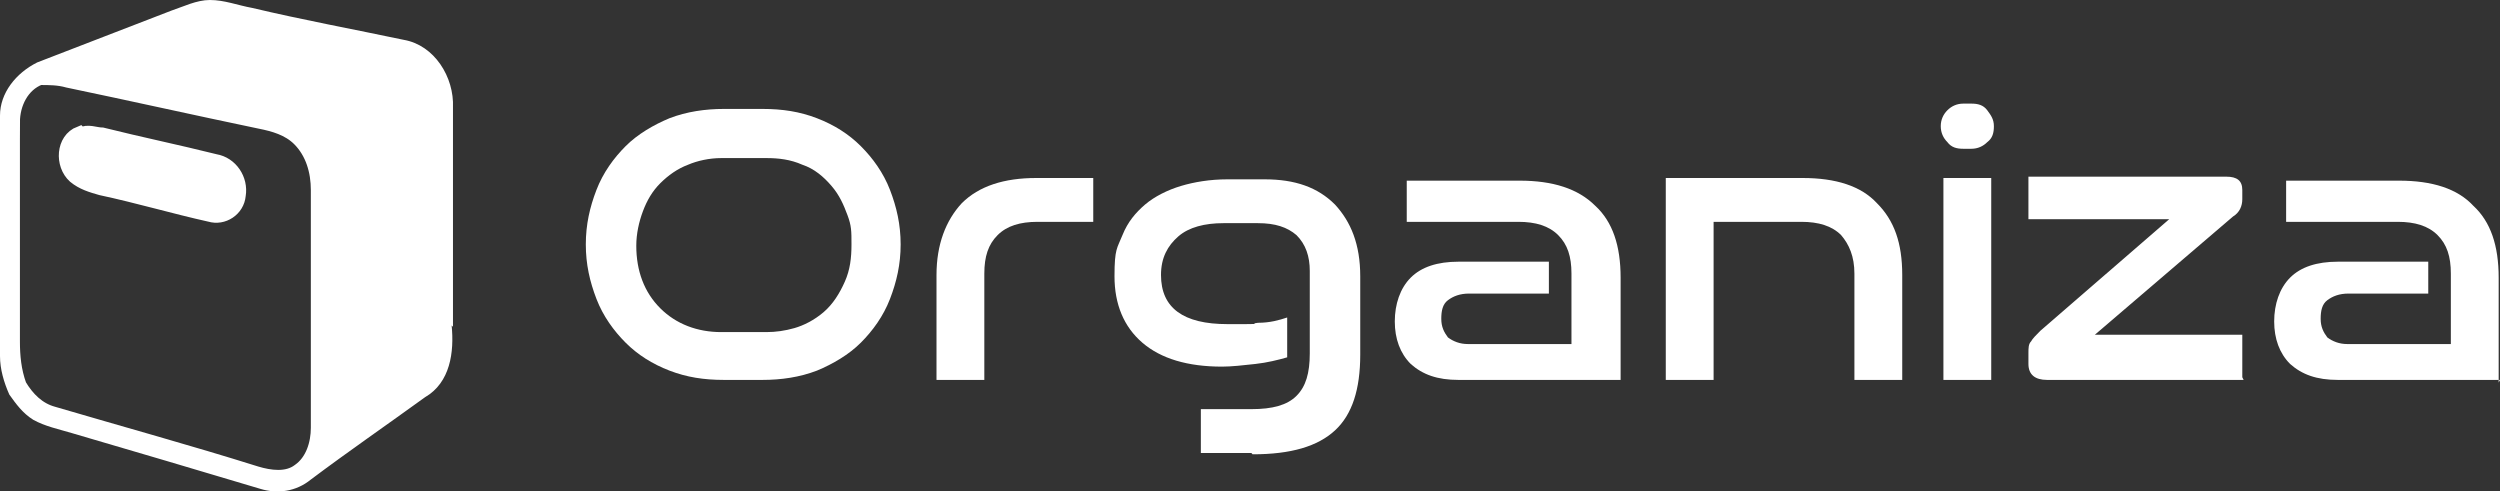 <svg xmlns="http://www.w3.org/2000/svg" id="Layer_2" version="1.1" viewBox="0 0 188.2 37"><rect x="0" y="0" width="188.2" height="37" fill="#333333" stroke="none"/><defs><style> .st0 { fill: none; stroke: #fff; stroke-miterlimit: 10; } .st1 { fill: #fff; } </style></defs><g id="Layer_2-2"><g id="Calque_1"><g><g><path class="st1" d="M57.4,28.6h-2.9c-1.5,0-2.8-.2-4.1-.7s-2.4-1.2-3.3-2.1-1.7-2-2.2-3.3-.8-2.6-.8-4.1.3-2.8.8-4.1c.5-1.3,1.3-2.4,2.2-3.3.9-.9,2.1-1.6,3.3-2.1,1.3-.5,2.7-.7,4.1-.7h2.9c1.5,0,2.8.2,4.1.7s2.4,1.2,3.3,2.1c.9.9,1.7,2,2.2,3.3.5,1.3.8,2.6.8,4.1s-.3,2.8-.8,4.1-1.3,2.4-2.2,3.3c-.9.9-2.1,1.6-3.3,2.1-1.3.5-2.7.7-4.1.7ZM54.3,25h3.4c.7,0,1.4-.1,2.1-.3s1.5-.6,2.2-1.2,1.2-1.4,1.6-2.3c.4-.9.5-1.8.5-2.8s0-1.4-.3-2.2-.6-1.5-1.2-2.2c-.6-.7-1.3-1.3-2.2-1.6-.9-.4-1.8-.5-2.7-.5h-3.4c-.9,0-1.8.2-2.5.5-.8.3-1.5.8-2.1,1.4s-1,1.3-1.3,2.1c-.3.8-.5,1.7-.5,2.6,0,1.9.6,3.5,1.8,4.7,1.2,1.2,2.8,1.8,4.6,1.8h0Z"></path><path class="st1" d="M74.1,28.6h-3.6v-7.9c0-2.3.7-4.1,1.9-5.4,1.3-1.3,3.2-1.9,5.6-1.9h4.3v3.3h-4.2c-1.3,0-2.3.3-3,1s-1,1.6-1,2.9v8h0Z"></path><path class="st1" d="M94.2,34.1h-3.8v-3.3h3.8c1.6,0,2.7-.3,3.4-1s1-1.7,1-3.2v-6.2c0-1.1-.3-2-1-2.7-.7-.6-1.6-.9-2.9-.9h-2.6c-1.4,0-2.6.3-3.4,1s-1.3,1.6-1.3,2.9c0,2.5,1.7,3.7,5,3.7s1.4,0,2.3-.1c.9,0,1.6-.2,2.2-.4v3c-.7.2-1.5.4-2.4.5-.9.1-1.8.2-2.5.2-2.6,0-4.6-.6-6-1.8-1.4-1.2-2.1-2.9-2.1-5s.2-2.1.6-3.1,1-1.7,1.7-2.3,1.7-1.1,2.7-1.4,2.2-.5,3.5-.5h2.8c2.3,0,4,.6,5.3,1.9,1.2,1.3,1.9,3,1.9,5.4v5.9c0,2.6-.6,4.5-1.9,5.7-1.3,1.2-3.3,1.8-6.2,1.8,0,0,0,0,0,0Z"></path><path class="st1" d="M122,28.6h-12.2c-1.6,0-2.7-.4-3.6-1.2-.8-.8-1.2-1.9-1.2-3.2s.4-2.5,1.2-3.3,2-1.2,3.6-1.2h6.8v2.4h-6c-.7,0-1.2.2-1.6.5-.4.3-.5.8-.5,1.4s.2,1,.5,1.4c.4.3.9.5,1.5.5h7.8v-5.3c0-1.3-.3-2.2-1-2.9s-1.7-1-3-1h-8.4v-3.1h8.5c2.5,0,4.4.6,5.7,1.9,1.3,1.2,1.9,3,1.9,5.4v7.9h0Z"></path><path class="st1" d="M143.2,28.6h-3.6v-8c0-1.3-.4-2.2-1-2.9-.7-.7-1.7-1-3-1h-6.6v11.9h-3.6v-15.2h10.3c2.5,0,4.4.6,5.6,1.9,1.3,1.3,1.9,3,1.9,5.4v8h0Z"></path><path class="st1" d="M148.4,11.2h-.6c-.5,0-.9-.1-1.2-.5-.3-.3-.5-.7-.5-1.2s.2-.9.5-1.2c.3-.3.7-.5,1.2-.5h.6c.5,0,.9.1,1.2.5s.5.7.5,1.2-.1.9-.5,1.2c-.3.3-.7.5-1.2.5ZM149.9,28.6h-3.6v-15.2h3.6v15.2Z"></path><path class="st1" d="M168.9,28.6h-14.8c-.9,0-1.4-.4-1.4-1.2v-.8c0-.4,0-.7.2-.9.1-.2.4-.5.7-.8l9.7-8.4h-10.6v-3.2h14.9c.8,0,1.2.3,1.2,1v.7c0,.5-.2,1-.7,1.3l-10.4,8.9h11.1v3.2h0Z"></path><path class="st1" d="M188.2,28.6h-12.2c-1.6,0-2.7-.4-3.6-1.2-.8-.8-1.2-1.9-1.2-3.2s.4-2.5,1.2-3.3,2-1.2,3.6-1.2h6.8v2.4h-6c-.7,0-1.2.2-1.6.5-.4.3-.5.8-.5,1.4s.2,1,.5,1.4c.4.3.9.5,1.5.5h7.8v-5.3c0-1.3-.3-2.2-1-2.9-.7-.7-1.7-1-3-1h-8.4v-3.1h8.5c2.5,0,4.4.6,5.6,1.9,1.3,1.2,1.9,3,1.9,5.4v7.9h0Z"></path></g><g><path class="st1" d="M34.1,24.6V8.1c.1-2.3-1.4-4.7-3.7-5.1-3.8-.8-7.6-1.5-11.4-2.4C17.9.4,16.9,0,15.8,0,14.8,0,13.8.5,12.9.8c-3.4,1.3-6.7,2.6-10.1,3.9C1.2,5.5,0,7,0,8.7c0,6,0,12.1,0,18.1,0,1,.3,2,.7,2.9.5.7,1,1.4,1.8,1.9.9.5,1.9.7,2.9,1,4.8,1.4,9.5,2.8,14.2,4.2,1.3.4,2.7.2,3.8-.7,2.8-2.1,5.7-4.1,8.6-6.2,1.9-1.1,2.2-3.4,2-5.4h0ZM23.9,14.3c0,6,0,11.9,0,17.9,0,1.2-.4,2.5-1.4,3.2-.9.7-2.2.5-3.2.2-5.1-1.6-10.2-3-15.3-4.5-1.1-.3-1.9-1.1-2.5-2.1-.4-1.1-.5-2.2-.5-3.3,0-5.5,0-11,0-16.5,0-1.4.7-2.8,2-3.3.7,0,1.4,0,2.1.2,4.8,1,9.7,2.1,14.5,3.1,1,.2,2.1.5,2.9,1.3,1,1,1.4,2.4,1.4,3.8,0,0,0,0,0,0Z"></path><path class="st0" d="M1,9.2c0-1.4.7-2.8,2-3.3.7,0,1.4,0,2.1.2,4.8,1,9.7,2.1,14.5,3.1,1,.2,2.1.5,2.9,1.3,1,1,1.4,2.4,1.4,3.8,0,6,0,11.9,0,17.9,0,1.2-.4,2.5-1.4,3.2-.9.7-2.2.5-3.2.2-5.1-1.6-10.2-3-15.3-4.5-1.1-.3-1.9-1.1-2.5-2.1-.4-1.1-.5-2.2-.5-3.3,0-5.5,0-11,0-16.5,0,0,0,0,0,0ZM6,10c-1.3.5-1.4,2.4-.4,3.3.6.5,1.3.7,2,.9,2.8.6,5.5,1.4,8.2,2,1,.3,2.1-.4,2.2-1.5.2-1.2-.6-2.4-1.8-2.6-2.8-.7-5.7-1.3-8.5-2-.5,0-1.1-.3-1.6,0Z"></path><path class="st1" d="M6,10c.5-.2,1.1,0,1.6,0,2.8.7,5.7,1.3,8.5,2,1.2.2,2.1,1.4,1.8,2.6,0,1-1.2,1.8-2.2,1.5-2.8-.6-5.5-1.4-8.2-2-.7-.2-1.5-.3-2-.9-.9-.9-.8-2.8.5-3.3Z"></path></g></g></g></g></svg>